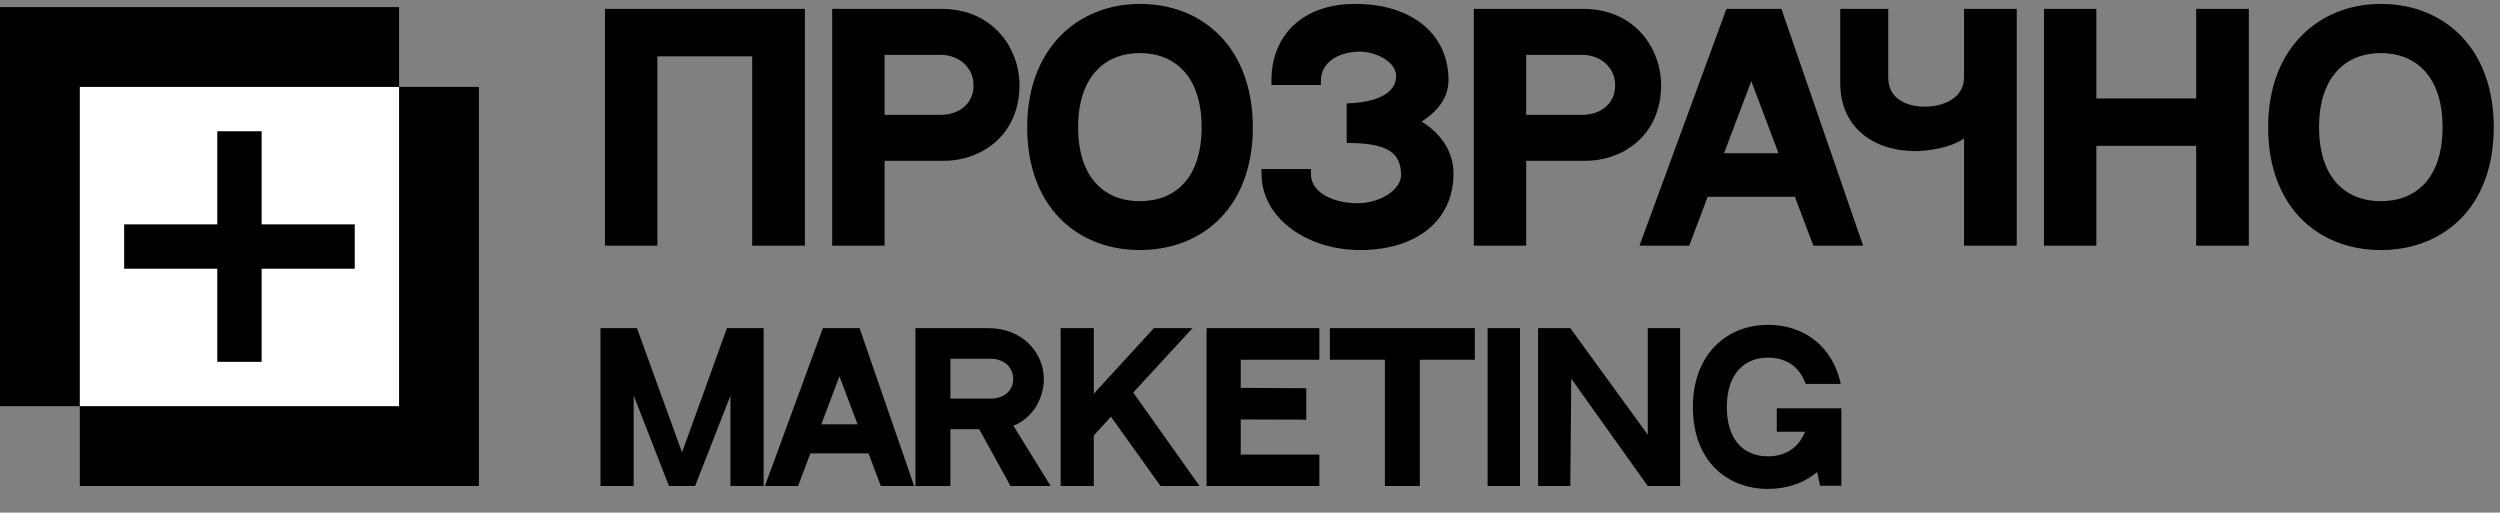 <?xml version="1.0" encoding="UTF-8"?> <svg xmlns="http://www.w3.org/2000/svg" width="2819" height="578" viewBox="0 0 2819 578" fill="none"><rect x="0" y="0" width="2819" height="578" fill="#808080" stroke="none"/><path d="M682.18 10.03H907.57V277H848.17V63.49H741.25V277H682.18V10.03ZM1061.8 10.03C1119.55 10.03 1149.58 54.25 1149.58 96.16C1149.58 151.27 1108 181.3 1064.11 181.3H997.451V277H938.381V10.03H977.651H1061.8ZM1060.48 129.49C1081.93 129.49 1097.77 116.62 1097.77 96.16C1097.77 75.7 1080.94 61.84 1060.48 61.84H997.451V129.49H1060.48ZM1285.32 4.42C1358.25 4.42 1412.7 55.9 1412.7 143.35C1412.7 234.76 1354.95 281.95 1285.32 281.95C1215.69 281.95 1158.27 234.43 1158.27 143.35C1158.27 54.25 1215.69 4.42 1285.32 4.42ZM1285.32 226.84C1325.25 226.84 1354.95 200.77 1354.95 143.35C1354.95 86.26 1324.92 59.86 1285.32 59.86C1246.05 59.86 1215.69 86.26 1215.69 143.35C1215.69 200.77 1245.72 226.84 1285.32 226.84ZM1602.99 137.08C1626.09 151.27 1638.96 172.06 1638.96 195.82C1638.96 248.29 1597.71 281.95 1533.69 281.95C1474.62 281.95 1422.48 246.64 1422.48 195.82V190.54H1478.25V195.82C1477.92 219.58 1508.28 229.48 1531.05 229.15C1555.14 229.15 1580.55 214.63 1579.89 196.15C1578.9 173.71 1567.35 161.17 1518.51 161.17V116.62C1558.77 115.3 1574.28 101.77 1574.28 85.93C1574.28 68.77 1549.86 58.21 1533.69 58.21C1509.27 58.21 1489.47 70.42 1489.47 90.55V95.83H1433.7V90.55C1433.7 39.73 1469.01 4.42 1528.08 4.42C1592.1 4.42 1633.35 38.41 1633.35 90.55C1633.35 109.36 1621.8 125.2 1602.99 137.08ZM1785.29 10.03C1843.04 10.03 1873.07 54.25 1873.07 96.16C1873.07 151.27 1831.49 181.3 1787.6 181.3H1720.94V277H1661.87V10.03H1701.14H1785.29ZM1783.97 129.49C1805.42 129.49 1821.26 116.62 1821.26 96.16C1821.26 75.7 1804.43 61.84 1783.97 61.84H1720.94V129.49H1783.97ZM2044.71 277L2023.92 221.89H1925.58L1904.79 277H1848.69L1946.7 10.03H2008.74L2100.81 277H2044.71ZM1944.06 172.72H2005.44L1974.75 91.54L1944.06 172.72ZM2214.66 10.03H2274.06V277H2214.66V156.22C2193.54 170.41 2160.21 170.41 2160.21 170.41C2111.37 170.41 2075.07 142.69 2075.07 93.85V10.03H2129.19V87.58C2129.19 110.35 2148.33 120.25 2170.44 120.25C2192.22 120.25 2214.66 110.02 2214.66 87.58V10.03ZM2363.86 10.03V111.01H2476.39V10.03H2535.79V277H2476.39V164.47H2363.86V277H2304.79V10.03H2363.86ZM2684.6 4.42C2757.53 4.42 2811.98 55.9 2811.98 143.35C2811.98 234.76 2754.23 281.95 2684.6 281.95C2614.97 281.95 2557.55 234.43 2557.55 143.35C2557.55 54.25 2614.97 4.42 2684.6 4.42ZM2684.6 226.84C2724.53 226.84 2754.23 200.77 2754.23 143.35C2754.23 86.26 2724.2 59.86 2684.6 59.86C2645.33 59.86 2614.97 86.26 2614.97 143.35C2614.97 200.77 2645 226.84 2684.6 226.84Z" fill="black"></path><path d="M819.68 370.02H861.04V548H823.64V446.14L783.82 548H754.34L714.52 445.92V548H677.12V370.02H718.26L769.08 510.16L819.68 370.02ZM993.196 548L979.336 511.26H913.776L899.916 548H862.516L927.856 370.02H969.216L1030.82 548H993.196ZM926.096 478.48H967.016L946.556 424.36L926.096 478.48ZM1142.7 480.02L1184.72 548H1139.4L1104.2 483.98C1076.04 483.98 1071.64 483.98 1071.64 483.98V548H1032.26V370.02H1114.54C1153.26 370.02 1177.02 397.96 1177.02 427.44C1177.02 450.1 1163.6 472.1 1142.7 480.02ZM1071.64 449.44H1117.62C1131.26 449.44 1142.48 441.08 1142.48 427.44C1142.48 413.58 1131.26 404.56 1117.62 404.56H1071.64V449.44ZM1277.81 442.62L1352.61 548H1308.61L1252.73 469.9L1233.37 491.02V548H1195.97V370.02H1233.37V443.94L1301.13 370.02H1344.69L1277.81 442.62ZM1360.54 370.02H1487.7V405.66H1399.04V437.34L1472.96 437.78V473.2L1399.04 472.98V512.58H1487.7V548H1360.54V370.02ZM1499.56 370.02H1663.02V405.66H1600.98V548H1561.6V405.66H1499.56V370.02ZM1713.95 370.02V548H1677.43V370.02H1713.95ZM1858.01 370.02H1894.53V548H1858.01L1771.77 427L1770.67 548H1734.37V370.02H1770.67L1858.01 490.14V370.02ZM2003.49 460.44H2076.31V547.78H2052.33L2049.03 532.16C2034.07 544.92 2014.71 551.3 1993.59 551.3C1947.17 551.3 1908.89 519.62 1908.89 458.9C1908.89 399.5 1947.17 366.28 1993.59 366.28C2034.51 366.28 2066.63 390.7 2075.65 432.94H2036.05C2029.01 412.7 2013.17 403.24 1993.59 403.24C1967.41 403.24 1947.17 421.06 1947.17 458.9C1947.17 497.18 1967.19 514.56 1993.59 514.56C2012.07 514.56 2027.69 505.98 2035.39 486.84H2003.49V460.44Z" fill="black"></path><rect y="8" width="450.001" height="450.001" fill="black"></rect><rect x="89.998" y="98" width="450.001" height="450.001" fill="black"></rect><rect x="113.588" y="121.59" width="312.82" height="312.82" fill="white" stroke="white" stroke-width="47.18"></rect><rect x="245.002" y="148" width="50" height="260" fill="black"></rect><rect x="400.004" y="253" width="50" height="260" transform="rotate(90 400.004 253)" fill="black"></rect></svg> 